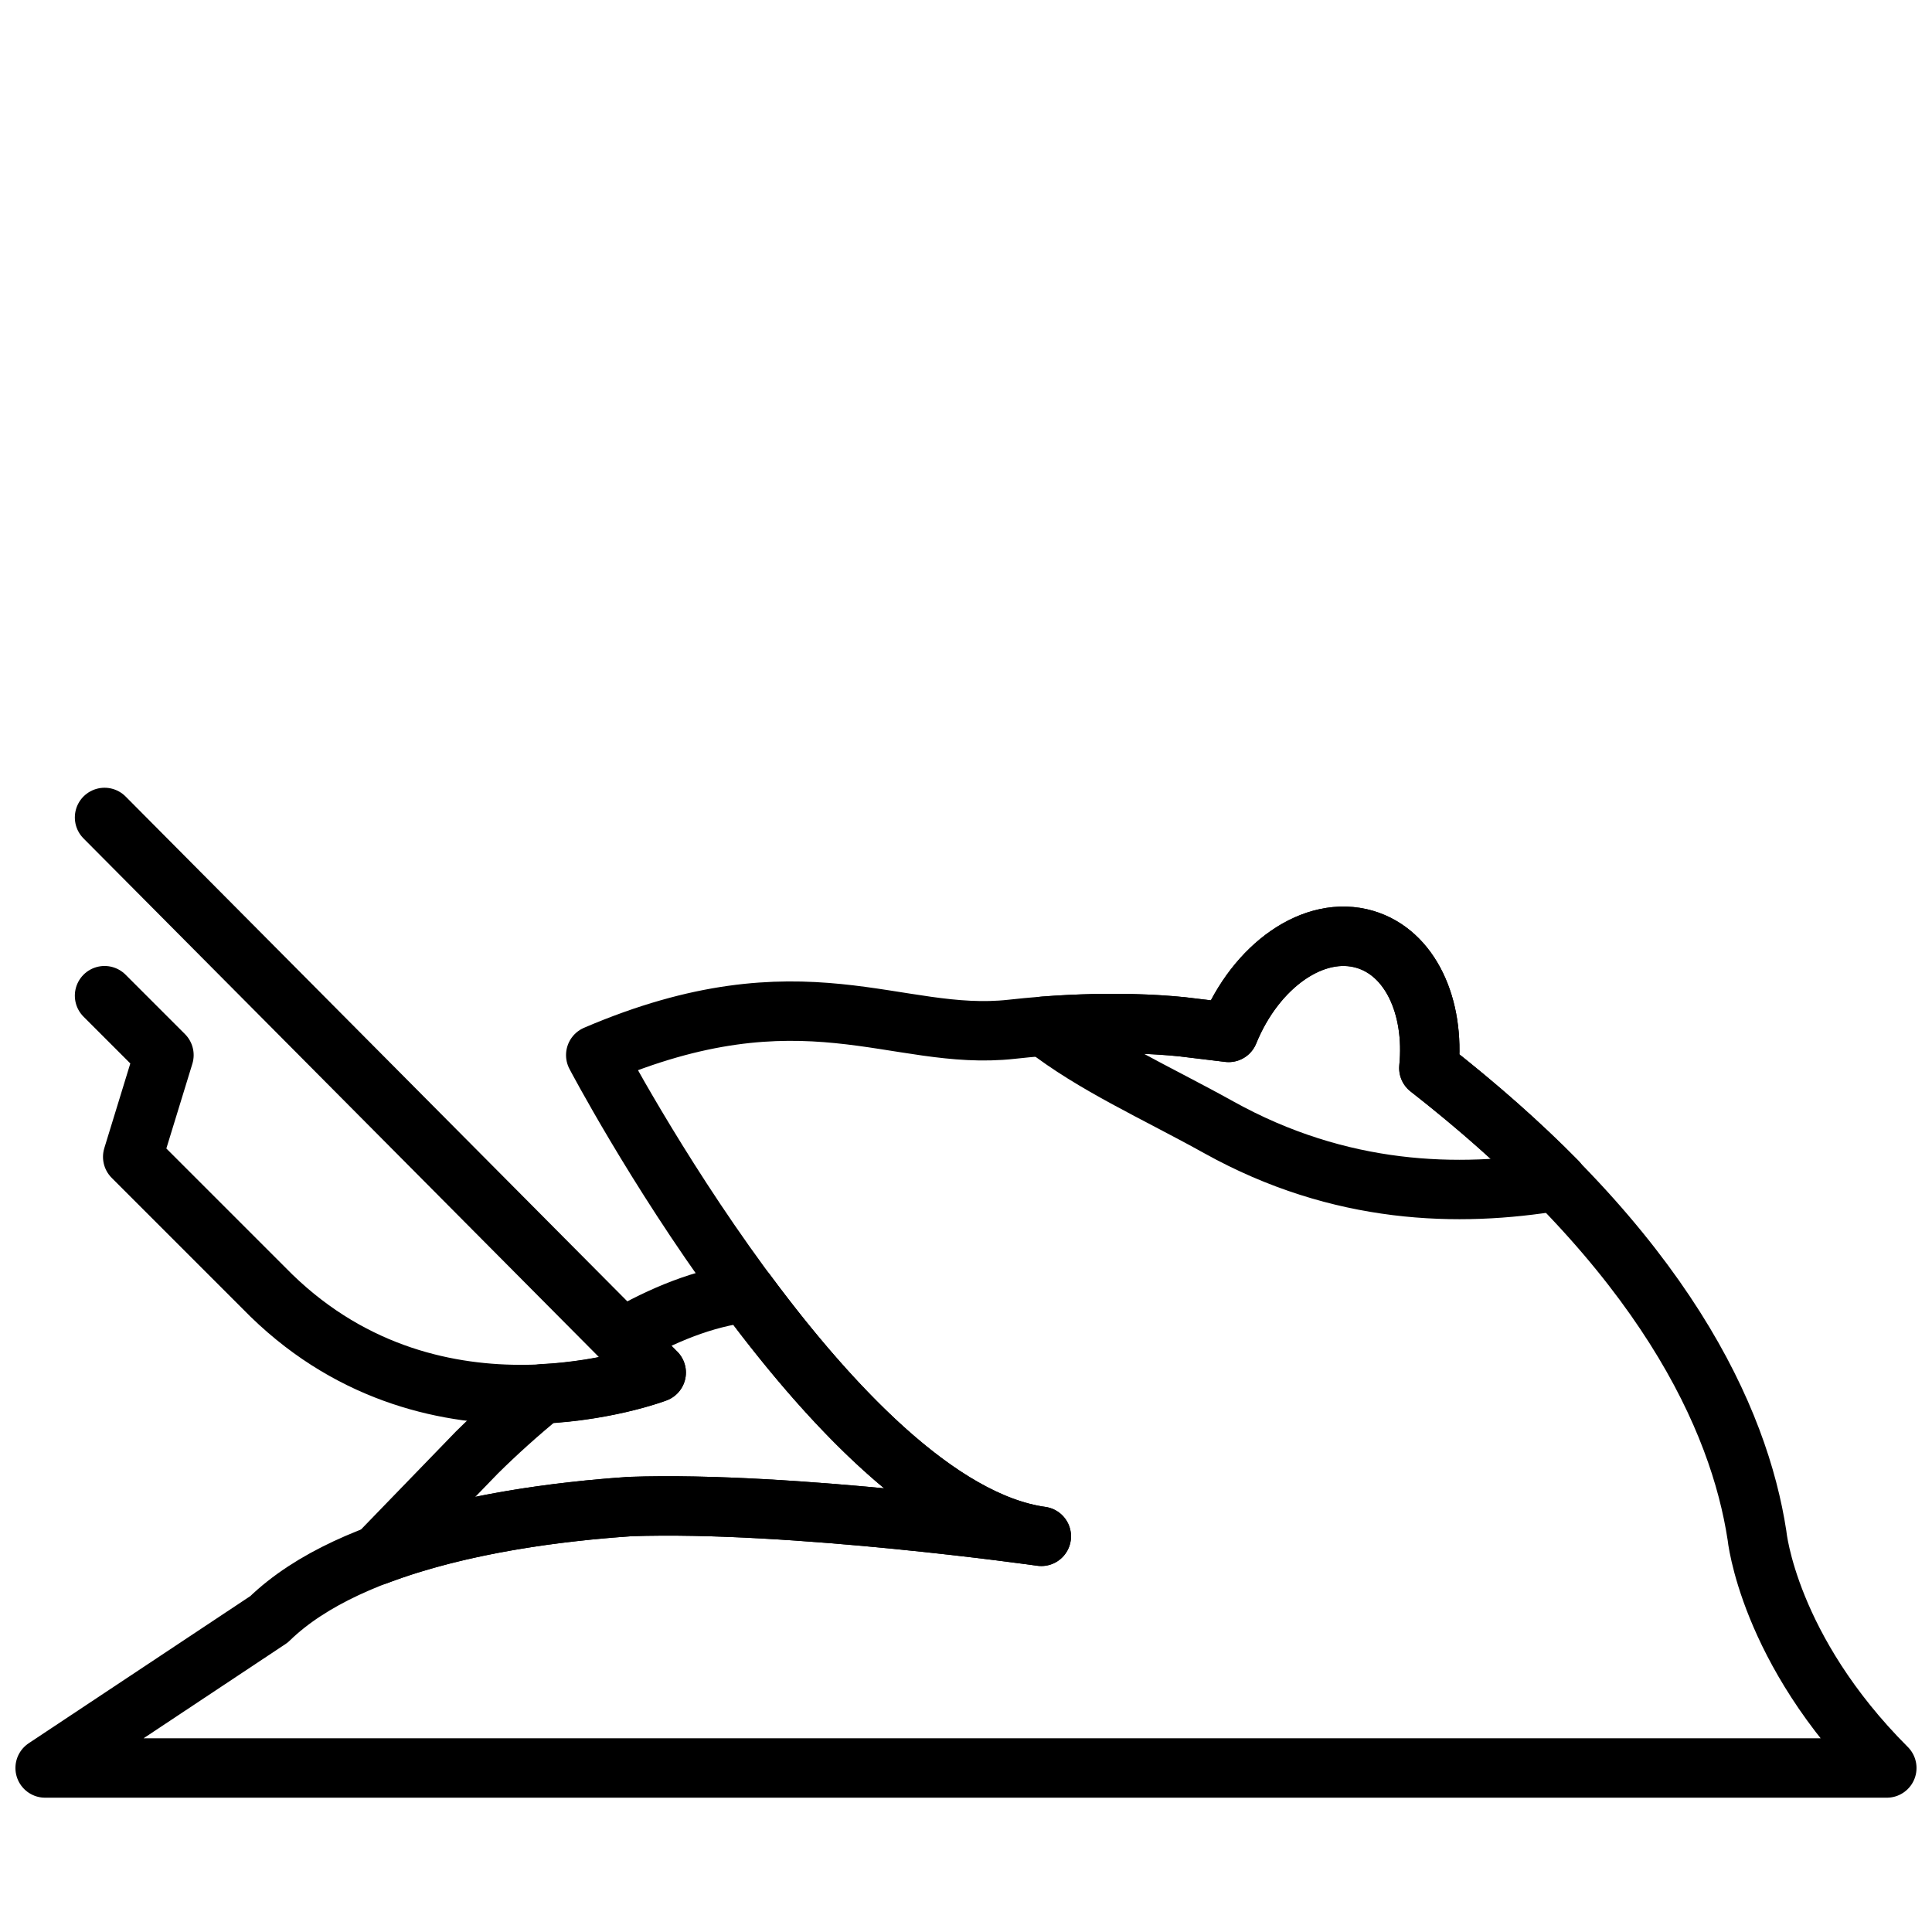 <?xml version="1.0" encoding="UTF-8"?>
<!-- Uploaded to: ICON Repo, www.iconrepo.com, Generator: ICON Repo Mixer Tools -->
<svg width="800px" height="800px" version="1.1" viewBox="144 144 512 512" xmlns="http://www.w3.org/2000/svg">
 <defs>
  <clipPath id="a">
   <path d="m148.09 384h503.81v237h-503.81z"/>
  </clipPath>
 </defs>
 <g clip-path="url(#a)">
  <path transform="matrix(7.872 0 0 7.872 148.09 148.09)" d="m63 59c-4-4-4.371-7.831-4.371-7.831-0.596-3.885-3.096-9.516-11.046-15.731 0.205-2.069-0.624-3.882-2.153-4.334-1.713-0.506-3.669 0.879-4.587 3.132l-1.557-0.188c-0.891-0.094-2.941-0.228-5.75 0.083-3.906 0.432-7-2.131-14 0.869 0 0 8 15.226 15 16.201 0 0-8.389-1.193-13.84-1.003-3.526 0.238-9.334 1.044-12.16 3.798l-7.536 5.004zm0 0" fill="none" stroke="#000000" stroke-linecap="round" stroke-linejoin="round" stroke-miterlimit="10" stroke-width="2"/>
 </g>
 <path transform="matrix(7.872 0 0 7.872 148.09 148.09)" d="m45.43 31.104c1.529 0.452 2.358 2.264 2.153 4.332 1.66 1.297 3.097 2.571 4.313 3.807-3.305 0.551-7.297 0.463-11.388-1.813-2.105-1.17-4.204-2.099-5.872-3.404 2.239-0.168 3.881-0.059 4.65 0.022l1.557 0.188c0.918-2.253 2.874-3.638 4.587-3.132zm0 0" fill="none" stroke="#000000" stroke-linecap="round" stroke-linejoin="round" stroke-miterlimit="10" stroke-width="2"/>
 <path transform="matrix(7.872 0 0 7.872 148.09 148.09)" d="m3 27 18.572 18.688s-7.366 2.833-12.952-2.59l-4.672-4.672 1.052-3.426-2-2" fill="none" stroke="#000000" stroke-linecap="round" stroke-linejoin="round" stroke-miterlimit="10" stroke-width="2"/>
 <path transform="matrix(7.872 0 0 7.872 148.09 148.09)" d="m24.609 43h-0.002c-1.423 0.164-2.841 0.75-4.185 1.531l1.15 1.157s-1.586 0.6-3.834 0.714c-0.801 0.652-1.548 1.329-2.202 1.976l-3.346 3.456c2.814-1.065 6.163-1.479 8.507-1.636 5.451-0.19 13.84 1.003 13.84 1.003-3.422-0.477-7.08-4.357-9.928-8.201zm0 0" fill="none" stroke="#000000" stroke-linecap="round" stroke-linejoin="round" stroke-miterlimit="10" stroke-width="2"/>
</svg>
